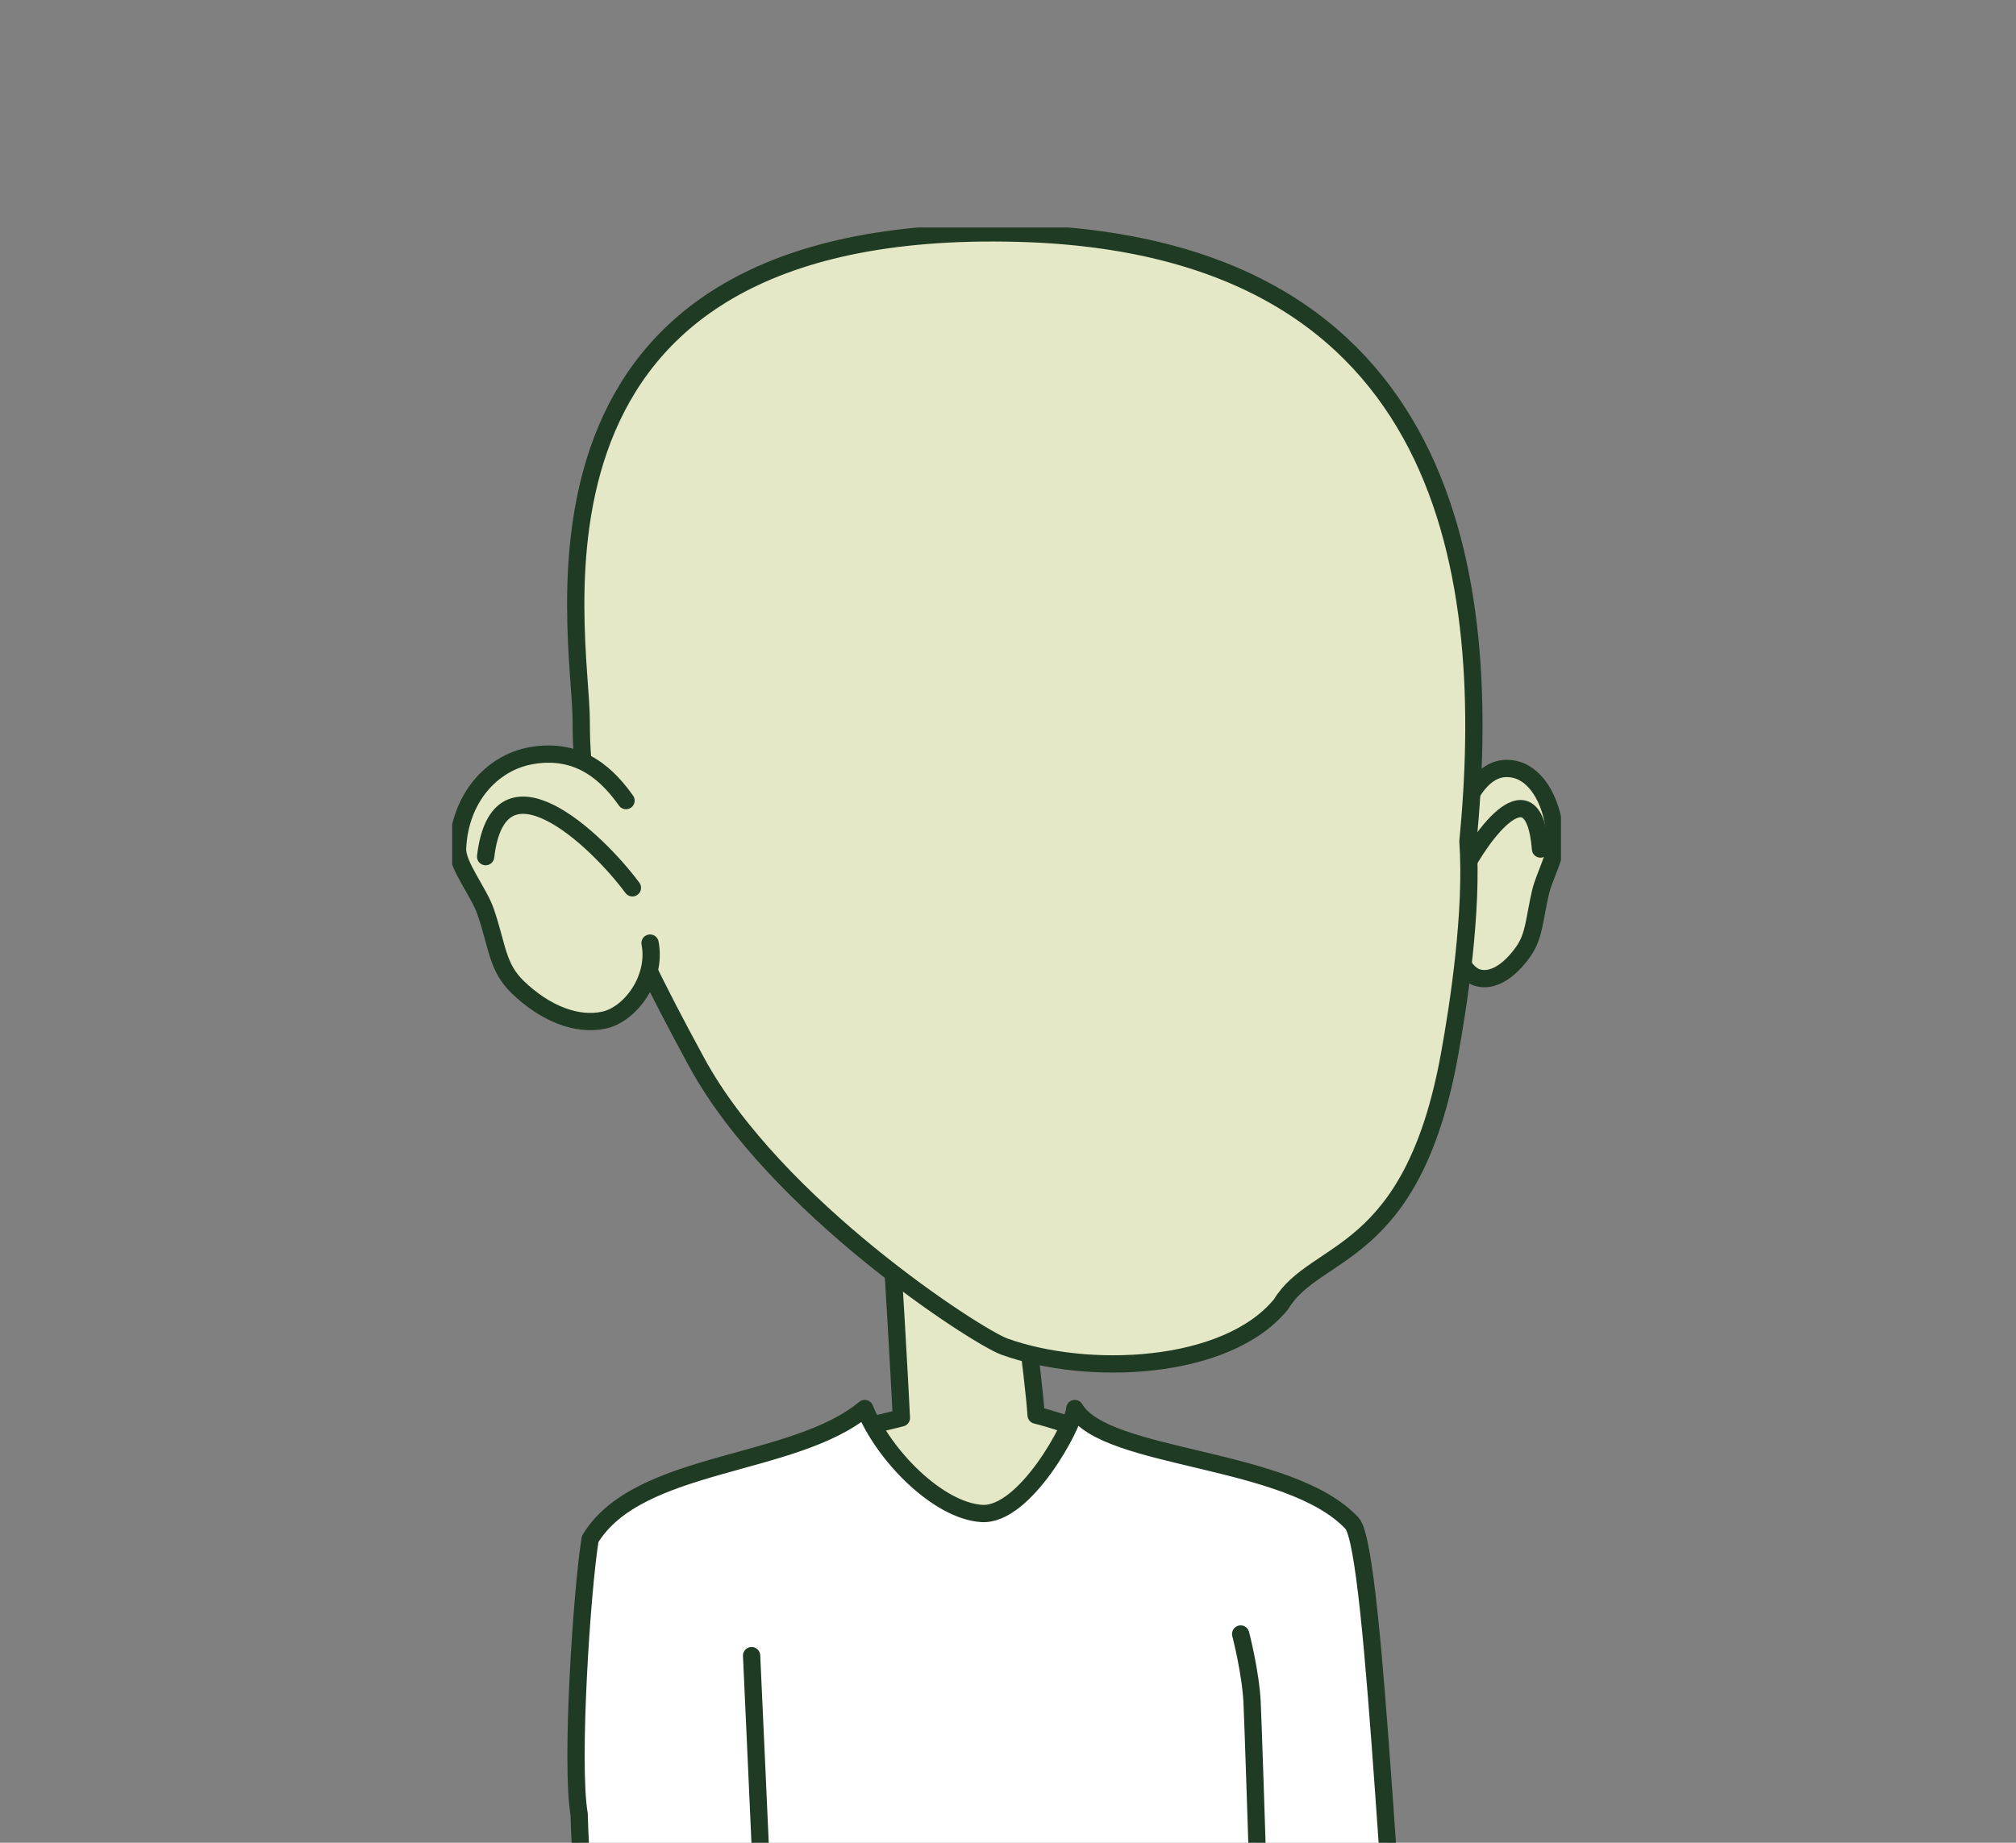 <svg width="700" height="640" viewBox="0 0 700 640" fill="none" xmlns="http://www.w3.org/2000/svg">
<rect x="0" y="0" width="700" height="640" fill="#808080" stroke="none"/>
<g clip-path="url(#clip0)">
<g clip-path="url(#clip1)">
<path d="M327.658 414.634C343.787 413.872 350.015 421.499 351.733 429.787C353.451 438.075 358.98 479.09 359.76 491.479C378.576 496.053 469.28 529.636 457.099 530.934C451.583 531.521 239.558 539.572 235.117 529.018C228.42 513.091 297.979 496.016 312.984 492.446C312.415 480.588 310.01 437.226 309.042 426.148C308.074 415.071 327.658 414.634 327.658 414.634Z" fill="#E4E8C6" stroke="#203B23" stroke-width="6" stroke-linecap="round" stroke-linejoin="round"/>
<path d="M300.247 489.188C275.528 509.734 221.599 506.907 204.913 534.51C202.015 552.391 198.079 612.304 201.09 630.079C201.627 659.299 211.179 744.582 211.179 744.582C211.179 744.582 271.773 708.272 268.369 739.72C332.893 743.421 425.565 735.295 439.352 731.357C463.558 736.438 453.719 740.469 453.719 740.469C453.769 740.812 467.737 732.194 490.232 732.019C483.217 699.628 478.007 538.218 469.436 529.018C447.672 505.665 383.68 507.244 373.197 489.188C373.197 494.181 356 526.634 340.857 525.636C325.715 524.637 306.924 505.609 300.247 489.188Z" fill="white" stroke="#203B23" stroke-width="6" stroke-linecap="round" stroke-linejoin="round"/>
<path d="M439.358 731.357C439.358 731.357 435.354 603.417 434.754 591.247C434.235 580.687 430.787 567.494 430.787 567.494" fill="white"/>
<path d="M439.358 731.357C439.358 731.357 435.354 603.417 434.754 591.247C434.235 580.687 430.787 567.494 430.787 567.494" stroke="#203B23" stroke-width="6" stroke-linecap="round" stroke-linejoin="round"/>
<path d="M271.149 809.818C271.392 802.086 260.973 575.008 260.973 575.008L271.149 809.818Z" fill="white"/>
<path d="M271.149 809.818C271.392 802.086 260.973 575.008 260.973 575.008" stroke="#203B23" stroke-width="6" stroke-linecap="round" stroke-linejoin="round"/>
<path d="M508.779 279.585C511.809 273.381 517.075 264.769 526.576 267.365C533.704 269.312 539.695 278.836 540.126 292.635C540.263 297.234 536.178 304.455 534.903 309.885C532.68 319.365 532.811 325.019 528.869 330.567C523.784 337.713 517.912 341.102 512.877 339.498C508.042 337.963 503.026 328.296 504.294 318.466" fill="#E4E8C6"/>
<path d="M508.779 279.585C511.809 273.381 517.075 264.769 526.576 267.365C533.704 269.312 539.695 278.836 540.126 292.635C540.263 297.234 536.178 304.455 534.903 309.885C532.68 319.365 532.811 325.019 528.869 330.567C523.784 337.713 517.912 341.102 512.877 339.498C508.042 337.963 503.026 328.296 504.294 318.466" stroke="#203B23" stroke-width="6" stroke-miterlimit="10" stroke-linecap="round"/>
<path d="M507.592 303.394C514.464 289.77 532.505 265.174 534.904 294.875" stroke="#203B23" stroke-width="6" stroke-miterlimit="10" stroke-linecap="round"/>
<path d="M201.815 250.533C201.896 219.597 171.149 76.11 353.489 80.997C505.481 85.066 518.406 202.359 509.71 292.223C511.409 316.407 506.487 348.878 503.269 366.491C490.232 438 456.712 433.107 444.805 452.978C425.783 476.244 377.339 477.992 348.772 467.688C338.965 464.137 269 418.796 241.888 368.906C213.222 316.157 201.721 287.567 201.815 250.533Z" fill="#E4E8C6" stroke="#203B23" stroke-width="6" stroke-miterlimit="10"/>
<path d="M217.363 278.05C211.741 270.155 201.89 259.196 184.155 262.503C170.855 264.981 159.642 277.101 158.874 294.657C158.618 300.511 166.239 309.704 168.613 316.607C172.767 328.677 172.523 335.872 179.857 342.925C189.34 352.024 200.303 356.337 209.705 354.296C218.744 352.355 228.108 340.041 225.715 327.534" fill="#E4E8C6"/>
<path d="M217.363 278.05C211.741 270.155 201.89 259.196 184.155 262.503C170.855 264.981 159.642 277.101 158.874 294.657C158.618 300.511 166.239 309.704 168.613 316.607C172.767 328.677 172.523 335.872 179.857 342.925C189.34 352.024 200.303 356.337 209.705 354.296C218.744 352.355 228.108 340.041 225.715 327.534" stroke="#203B23" stroke-width="6" stroke-miterlimit="10" stroke-linecap="round"/>
<path d="M219.581 308.343C206.712 291.012 173.092 259.714 168.619 297.515" stroke="#203B23" stroke-width="6" stroke-miterlimit="10" stroke-linecap="round"/>
</g>
</g>
<defs>
<clipPath id="clip0">
<rect width="700" height="640" fill="white"/>
</clipPath>
<clipPath id="clip1">
<rect width="385" height="732.679" fill="white" transform="translate(157 79)"/>
</clipPath>
</defs>
</svg>
